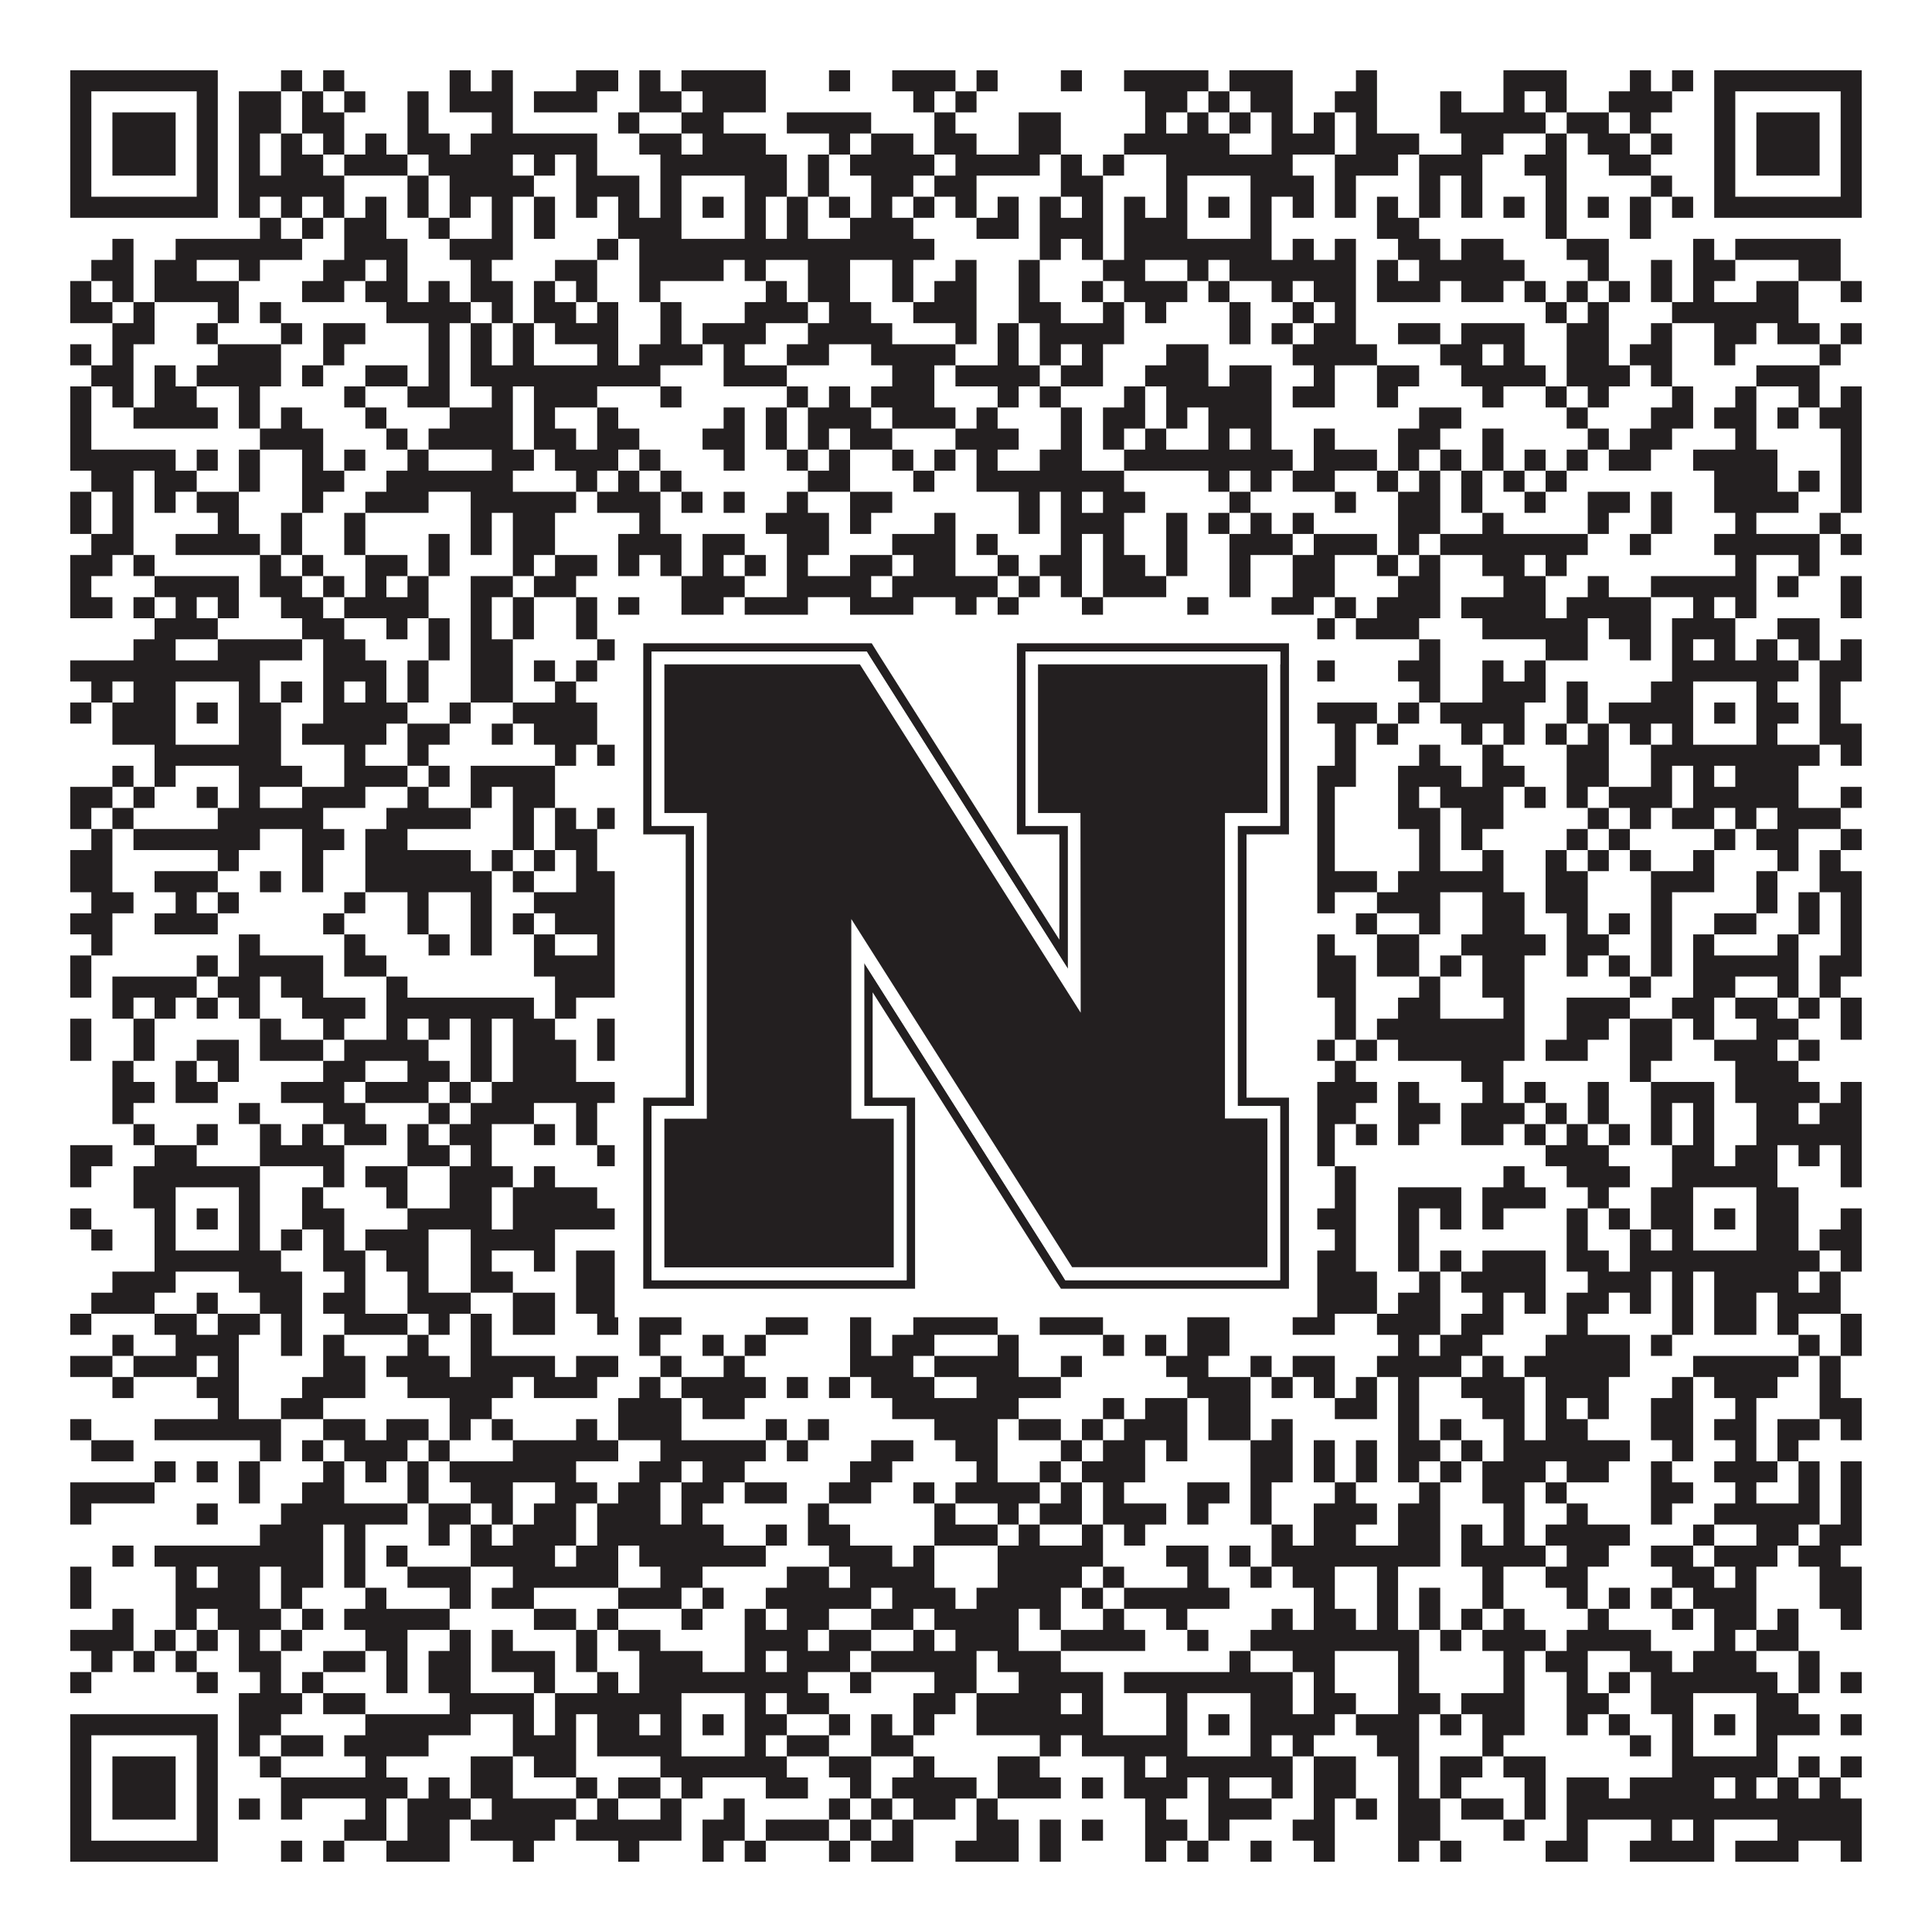 <?xml version="1.0"?>
<svg xmlns="http://www.w3.org/2000/svg" xmlns:xlink="http://www.w3.org/1999/xlink" version="1.1" width="1100px" height="1100px" viewBox="0 0 1100 1100"><rect x="0" y="0" width="1100" height="1100" fill="#ffffff" fill-opacity="1"/><path fill="#231f20" fill-opacity="1" d="M40,40L124,40L124,52L40,52ZM160,40L172,40L172,52L160,52ZM184,40L196,40L196,52L184,52ZM256,40L268,40L268,52L256,52ZM280,40L292,40L292,52L280,52ZM328,40L352,40L352,52L328,52ZM364,40L376,40L376,52L364,52ZM388,40L436,40L436,52L388,52ZM472,40L484,40L484,52L472,52ZM508,40L544,40L544,52L508,52ZM556,40L568,40L568,52L556,52ZM604,40L616,40L616,52L604,52ZM640,40L688,40L688,52L640,52ZM700,40L736,40L736,52L700,52ZM772,40L784,40L784,52L772,52ZM856,40L892,40L892,52L856,52ZM928,40L940,40L940,52L928,52ZM952,40L964,40L964,52L952,52ZM976,40L1060,40L1060,52L976,52ZM40,52L52,52L52,64L40,64ZM112,52L124,52L124,64L112,64ZM136,52L160,52L160,64L136,64ZM172,52L184,52L184,64L172,64ZM196,52L208,52L208,64L196,64ZM232,52L244,52L244,64L232,64ZM256,52L292,52L292,64L256,64ZM304,52L340,52L340,64L304,64ZM364,52L388,52L388,64L364,64ZM400,52L436,52L436,64L400,64ZM520,52L532,52L532,64L520,64ZM544,52L556,52L556,64L544,64ZM652,52L676,52L676,64L652,64ZM688,52L700,52L700,64L688,64ZM712,52L736,52L736,64L712,64ZM760,52L784,52L784,64L760,64ZM820,52L832,52L832,64L820,64ZM856,52L868,52L868,64L856,64ZM880,52L892,52L892,64L880,64ZM916,52L952,52L952,64L916,64ZM976,52L988,52L988,64L976,64ZM1048,52L1060,52L1060,64L1048,64ZM40,64L52,64L52,76L40,76ZM64,64L100,64L100,76L64,76ZM112,64L124,64L124,76L112,76ZM136,64L160,64L160,76L136,76ZM172,64L196,64L196,76L172,76ZM232,64L244,64L244,76L232,76ZM280,64L292,64L292,76L280,76ZM352,64L364,64L364,76L352,76ZM388,64L412,64L412,76L388,76ZM448,64L496,64L496,76L448,76ZM532,64L544,64L544,76L532,76ZM580,64L604,64L604,76L580,76ZM652,64L664,64L664,76L652,76ZM676,64L688,64L688,76L676,76ZM700,64L712,64L712,76L700,76ZM724,64L736,64L736,76L724,76ZM748,64L760,64L760,76L748,76ZM772,64L784,64L784,76L772,76ZM820,64L880,64L880,76L820,76ZM892,64L916,64L916,76L892,76ZM928,64L940,64L940,76L928,76ZM976,64L988,64L988,76L976,76ZM1000,64L1036,64L1036,76L1000,76ZM1048,64L1060,64L1060,76L1048,76ZM40,76L52,76L52,88L40,88ZM64,76L100,76L100,88L64,88ZM112,76L124,76L124,88L112,88ZM136,76L148,76L148,88L136,88ZM160,76L172,76L172,88L160,88ZM184,76L196,76L196,88L184,88ZM208,76L220,76L220,88L208,88ZM232,76L256,76L256,88L232,88ZM268,76L340,76L340,88L268,88ZM364,76L388,76L388,88L364,88ZM400,76L436,76L436,88L400,88ZM472,76L484,76L484,88L472,88ZM496,76L520,76L520,88L496,88ZM532,76L556,76L556,88L532,88ZM580,76L604,76L604,88L580,88ZM640,76L700,76L700,88L640,88ZM724,76L760,76L760,88L724,88ZM772,76L808,76L808,88L772,88ZM832,76L856,76L856,88L832,88ZM880,76L892,76L892,88L880,88ZM904,76L928,76L928,88L904,88ZM940,76L952,76L952,88L940,88ZM976,76L988,76L988,88L976,88ZM1000,76L1036,76L1036,88L1000,88ZM1048,76L1060,76L1060,88L1048,88ZM40,88L52,88L52,100L40,100ZM64,88L100,88L100,100L64,100ZM112,88L124,88L124,100L112,100ZM136,88L148,88L148,100L136,100ZM160,88L184,88L184,100L160,100ZM196,88L232,88L232,100L196,100ZM244,88L292,88L292,100L244,100ZM304,88L316,88L316,100L304,100ZM328,88L340,88L340,100L328,100ZM376,88L448,88L448,100L376,100ZM460,88L472,88L472,100L460,100ZM484,88L532,88L532,100L484,100ZM544,88L592,88L592,100L544,100ZM604,88L616,88L616,100L604,100ZM628,88L640,88L640,100L628,100ZM664,88L736,88L736,100L664,100ZM760,88L796,88L796,100L760,100ZM808,88L844,88L844,100L808,100ZM868,88L892,88L892,100L868,100ZM916,88L940,88L940,100L916,100ZM976,88L988,88L988,100L976,100ZM1000,88L1036,88L1036,100L1000,100ZM1048,88L1060,88L1060,100L1048,100ZM40,100L52,100L52,112L40,112ZM112,100L124,100L124,112L112,112ZM136,100L196,100L196,112L136,112ZM232,100L244,100L244,112L232,112ZM256,100L304,100L304,112L256,112ZM328,100L364,100L364,112L328,112ZM376,100L388,100L388,112L376,112ZM424,100L448,100L448,112L424,112ZM460,100L472,100L472,112L460,112ZM496,100L520,100L520,112L496,112ZM532,100L556,100L556,112L532,112ZM604,100L628,100L628,112L604,112ZM664,100L676,100L676,112L664,112ZM712,100L748,100L748,112L712,112ZM760,100L772,100L772,112L760,112ZM808,100L820,100L820,112L808,112ZM832,100L844,100L844,112L832,112ZM880,100L892,100L892,112L880,112ZM940,100L952,100L952,112L940,112ZM976,100L988,100L988,112L976,112ZM1048,100L1060,100L1060,112L1048,112ZM40,112L124,112L124,124L40,124ZM136,112L148,112L148,124L136,124ZM160,112L172,112L172,124L160,124ZM184,112L196,112L196,124L184,124ZM208,112L220,112L220,124L208,124ZM232,112L244,112L244,124L232,124ZM256,112L268,112L268,124L256,124ZM280,112L292,112L292,124L280,124ZM304,112L316,112L316,124L304,124ZM328,112L340,112L340,124L328,124ZM352,112L364,112L364,124L352,124ZM376,112L388,112L388,124L376,124ZM400,112L412,112L412,124L400,124ZM424,112L436,112L436,124L424,124ZM448,112L460,112L460,124L448,124ZM472,112L484,112L484,124L472,124ZM496,112L508,112L508,124L496,124ZM520,112L532,112L532,124L520,124ZM544,112L556,112L556,124L544,124ZM568,112L580,112L580,124L568,124ZM592,112L604,112L604,124L592,124ZM616,112L628,112L628,124L616,124ZM640,112L652,112L652,124L640,124ZM664,112L676,112L676,124L664,124ZM688,112L700,112L700,124L688,124ZM712,112L724,112L724,124L712,124ZM736,112L748,112L748,124L736,124ZM760,112L772,112L772,124L760,124ZM784,112L796,112L796,124L784,124ZM808,112L820,112L820,124L808,124ZM832,112L844,112L844,124L832,124ZM856,112L868,112L868,124L856,124ZM880,112L892,112L892,124L880,124ZM904,112L916,112L916,124L904,124ZM928,112L940,112L940,124L928,124ZM952,112L964,112L964,124L952,124ZM976,112L1060,112L1060,124L976,124ZM148,124L160,124L160,136L148,136ZM172,124L184,124L184,136L172,136ZM196,124L220,124L220,136L196,136ZM244,124L256,124L256,136L244,136ZM280,124L292,124L292,136L280,136ZM304,124L316,124L316,136L304,136ZM352,124L388,124L388,136L352,136ZM424,124L436,124L436,136L424,136ZM448,124L460,124L460,136L448,136ZM484,124L520,124L520,136L484,136ZM556,124L580,124L580,136L556,136ZM592,124L628,124L628,136L592,136ZM640,124L676,124L676,136L640,136ZM712,124L724,124L724,136L712,136ZM784,124L808,124L808,136L784,136ZM880,124L892,124L892,136L880,136ZM928,124L940,124L940,136L928,136ZM64,136L76,136L76,148L64,148ZM100,136L172,136L172,148L100,148ZM196,136L232,136L232,148L196,148ZM256,136L292,136L292,148L256,148ZM340,136L352,136L352,148L340,148ZM364,136L532,136L532,148L364,148ZM592,136L604,136L604,148L592,148ZM616,136L628,136L628,148L616,148ZM640,136L724,136L724,148L640,148ZM736,136L748,136L748,148L736,148ZM760,136L772,136L772,148L760,148ZM796,136L820,136L820,148L796,148ZM832,136L856,136L856,148L832,148ZM892,136L916,136L916,148L892,148ZM964,136L976,136L976,148L964,148ZM988,136L1048,136L1048,148L988,148ZM52,148L76,148L76,160L52,160ZM88,148L112,148L112,160L88,160ZM136,148L148,148L148,160L136,160ZM184,148L208,148L208,160L184,160ZM220,148L232,148L232,160L220,160ZM268,148L280,148L280,160L268,160ZM316,148L340,148L340,160L316,160ZM364,148L412,148L412,160L364,160ZM424,148L436,148L436,160L424,160ZM460,148L484,148L484,160L460,160ZM508,148L520,148L520,160L508,160ZM544,148L556,148L556,160L544,160ZM580,148L592,148L592,160L580,160ZM628,148L652,148L652,160L628,160ZM676,148L688,148L688,160L676,160ZM700,148L772,148L772,160L700,160ZM784,148L796,148L796,160L784,160ZM808,148L868,148L868,160L808,160ZM904,148L916,148L916,160L904,160ZM940,148L952,148L952,160L940,160ZM964,148L988,148L988,160L964,160ZM1024,148L1048,148L1048,160L1024,160ZM40,160L52,160L52,172L40,172ZM64,160L76,160L76,172L64,172ZM88,160L136,160L136,172L88,172ZM172,160L196,160L196,172L172,172ZM208,160L232,160L232,172L208,172ZM244,160L256,160L256,172L244,172ZM268,160L292,160L292,172L268,172ZM304,160L316,160L316,172L304,172ZM328,160L340,160L340,172L328,172ZM364,160L376,160L376,172L364,172ZM436,160L448,160L448,172L436,172ZM460,160L484,160L484,172L460,172ZM508,160L520,160L520,172L508,172ZM532,160L556,160L556,172L532,172ZM580,160L592,160L592,172L580,172ZM616,160L628,160L628,172L616,172ZM640,160L676,160L676,172L640,172ZM688,160L700,160L700,172L688,172ZM724,160L736,160L736,172L724,172ZM748,160L772,160L772,172L748,172ZM784,160L820,160L820,172L784,172ZM832,160L856,160L856,172L832,172ZM868,160L880,160L880,172L868,172ZM892,160L904,160L904,172L892,172ZM916,160L928,160L928,172L916,172ZM940,160L952,160L952,172L940,172ZM964,160L976,160L976,172L964,172ZM1000,160L1024,160L1024,172L1000,172ZM1048,160L1060,160L1060,172L1048,172ZM40,172L64,172L64,184L40,184ZM76,172L88,172L88,184L76,184ZM124,172L136,172L136,184L124,184ZM148,172L160,172L160,184L148,184ZM220,172L268,172L268,184L220,184ZM280,172L292,172L292,184L280,184ZM304,172L328,172L328,184L304,184ZM340,172L352,172L352,184L340,184ZM376,172L388,172L388,184L376,184ZM424,172L460,172L460,184L424,184ZM472,172L496,172L496,184L472,184ZM520,172L556,172L556,184L520,184ZM580,172L604,172L604,184L580,184ZM628,172L640,172L640,184L628,184ZM652,172L664,172L664,184L652,184ZM700,172L712,172L712,184L700,184ZM736,172L748,172L748,184L736,184ZM760,172L772,172L772,184L760,184ZM880,172L892,172L892,184L880,184ZM904,172L916,172L916,184L904,184ZM952,172L1024,172L1024,184L952,184ZM64,184L88,184L88,196L64,196ZM112,184L124,184L124,196L112,196ZM160,184L172,184L172,196L160,196ZM184,184L208,184L208,196L184,196ZM244,184L256,184L256,196L244,196ZM268,184L280,184L280,196L268,196ZM292,184L304,184L304,196L292,196ZM316,184L352,184L352,196L316,196ZM376,184L388,184L388,196L376,196ZM400,184L436,184L436,196L400,196ZM460,184L508,184L508,196L460,196ZM544,184L556,184L556,196L544,196ZM568,184L580,184L580,196L568,196ZM592,184L640,184L640,196L592,196ZM700,184L712,184L712,196L700,196ZM724,184L736,184L736,196L724,196ZM748,184L772,184L772,196L748,196ZM796,184L820,184L820,196L796,196ZM832,184L868,184L868,196L832,196ZM892,184L916,184L916,196L892,196ZM940,184L952,184L952,196L940,196ZM976,184L1000,184L1000,196L976,196ZM1012,184L1036,184L1036,196L1012,196ZM1048,184L1060,184L1060,196L1048,196ZM40,196L52,196L52,208L40,208ZM64,196L76,196L76,208L64,208ZM124,196L160,196L160,208L124,208ZM184,196L196,196L196,208L184,208ZM244,196L256,196L256,208L244,208ZM268,196L280,196L280,208L268,208ZM292,196L304,196L304,208L292,208ZM340,196L352,196L352,208L340,208ZM364,196L400,196L400,208L364,208ZM412,196L424,196L424,208L412,208ZM448,196L472,196L472,208L448,208ZM496,196L544,196L544,208L496,208ZM568,196L580,196L580,208L568,208ZM592,196L604,196L604,208L592,208ZM616,196L628,196L628,208L616,208ZM664,196L688,196L688,208L664,208ZM736,196L784,196L784,208L736,208ZM820,196L844,196L844,208L820,208ZM856,196L868,196L868,208L856,208ZM892,196L916,196L916,208L892,208ZM928,196L952,196L952,208L928,208ZM976,196L988,196L988,208L976,208ZM1036,196L1048,196L1048,208L1036,208ZM52,208L76,208L76,220L52,220ZM88,208L100,208L100,220L88,220ZM112,208L160,208L160,220L112,220ZM172,208L184,208L184,220L172,220ZM208,208L232,208L232,220L208,220ZM244,208L256,208L256,220L244,220ZM268,208L376,208L376,220L268,220ZM412,208L448,208L448,220L412,220ZM508,208L532,208L532,220L508,220ZM544,208L592,208L592,220L544,220ZM604,208L628,208L628,220L604,220ZM652,208L688,208L688,220L652,220ZM700,208L724,208L724,220L700,220ZM748,208L760,208L760,220L748,220ZM784,208L808,208L808,220L784,220ZM832,208L880,208L880,220L832,220ZM892,208L928,208L928,220L892,220ZM940,208L952,208L952,220L940,220ZM1000,208L1036,208L1036,220L1000,220ZM40,220L52,220L52,232L40,232ZM64,220L76,220L76,232L64,232ZM88,220L112,220L112,232L88,232ZM136,220L148,220L148,232L136,232ZM196,220L208,220L208,232L196,232ZM232,220L256,220L256,232L232,232ZM280,220L292,220L292,232L280,232ZM304,220L340,220L340,232L304,232ZM376,220L388,220L388,232L376,232ZM448,220L460,220L460,232L448,232ZM472,220L484,220L484,232L472,232ZM496,220L532,220L532,232L496,232ZM568,220L580,220L580,232L568,232ZM592,220L604,220L604,232L592,232ZM640,220L652,220L652,232L640,232ZM664,220L724,220L724,232L664,232ZM736,220L760,220L760,232L736,232ZM784,220L796,220L796,232L784,232ZM844,220L856,220L856,232L844,232ZM880,220L892,220L892,232L880,232ZM904,220L916,220L916,232L904,232ZM952,220L964,220L964,232L952,232ZM988,220L1000,220L1000,232L988,232ZM1024,220L1036,220L1036,232L1024,232ZM1048,220L1060,220L1060,232L1048,232ZM40,232L52,232L52,244L40,244ZM76,232L124,232L124,244L76,244ZM136,232L148,232L148,244L136,244ZM160,232L172,232L172,244L160,244ZM208,232L220,232L220,244L208,244ZM256,232L292,232L292,244L256,244ZM304,232L316,232L316,244L304,244ZM340,232L352,232L352,244L340,244ZM412,232L424,232L424,244L412,244ZM436,232L448,232L448,244L436,244ZM460,232L496,232L496,244L460,244ZM508,232L544,232L544,244L508,244ZM556,232L568,232L568,244L556,244ZM604,232L616,232L616,244L604,244ZM628,232L652,232L652,244L628,244ZM664,232L676,232L676,244L664,244ZM688,232L724,232L724,244L688,244ZM808,232L832,232L832,244L808,244ZM892,232L904,232L904,244L892,244ZM940,232L964,232L964,244L940,244ZM976,232L1000,232L1000,244L976,244ZM1012,232L1024,232L1024,244L1012,244ZM1036,232L1060,232L1060,244L1036,244ZM40,244L52,244L52,256L40,256ZM148,244L184,244L184,256L148,256ZM220,244L232,244L232,256L220,256ZM244,244L292,244L292,256L244,256ZM304,244L328,244L328,256L304,256ZM340,244L364,244L364,256L340,256ZM400,244L424,244L424,256L400,256ZM436,244L448,244L448,256L436,256ZM460,244L472,244L472,256L460,256ZM484,244L508,244L508,256L484,256ZM544,244L580,244L580,256L544,256ZM604,244L616,244L616,256L604,256ZM628,244L640,244L640,256L628,256ZM652,244L664,244L664,256L652,256ZM688,244L700,244L700,256L688,256ZM712,244L724,244L724,256L712,256ZM748,244L760,244L760,256L748,256ZM796,244L820,244L820,256L796,256ZM844,244L856,244L856,256L844,256ZM904,244L916,244L916,256L904,256ZM928,244L952,244L952,256L928,256ZM988,244L1000,244L1000,256L988,256ZM1048,244L1060,244L1060,256L1048,256ZM40,256L100,256L100,268L40,268ZM112,256L124,256L124,268L112,268ZM136,256L148,256L148,268L136,268ZM172,256L184,256L184,268L172,268ZM196,256L208,256L208,268L196,268ZM232,256L244,256L244,268L232,268ZM280,256L304,256L304,268L280,268ZM316,256L352,256L352,268L316,268ZM364,256L376,256L376,268L364,268ZM412,256L424,256L424,268L412,268ZM448,256L460,256L460,268L448,268ZM472,256L484,256L484,268L472,268ZM508,256L520,256L520,268L508,268ZM532,256L544,256L544,268L532,268ZM556,256L568,256L568,268L556,268ZM592,256L616,256L616,268L592,268ZM640,256L736,256L736,268L640,268ZM748,256L784,256L784,268L748,268ZM796,256L808,256L808,268L796,268ZM820,256L832,256L832,268L820,268ZM844,256L856,256L856,268L844,268ZM868,256L880,256L880,268L868,268ZM892,256L904,256L904,268L892,268ZM916,256L940,256L940,268L916,268ZM964,256L1012,256L1012,268L964,268ZM1048,256L1060,256L1060,268L1048,268ZM52,268L76,268L76,280L52,280ZM88,268L112,268L112,280L88,280ZM136,268L148,268L148,280L136,280ZM172,268L196,268L196,280L172,280ZM220,268L292,268L292,280L220,280ZM328,268L340,268L340,280L328,280ZM352,268L364,268L364,280L352,280ZM376,268L388,268L388,280L376,280ZM460,268L484,268L484,280L460,280ZM520,268L532,268L532,280L520,280ZM556,268L640,268L640,280L556,280ZM688,268L700,268L700,280L688,280ZM712,268L724,268L724,280L712,280ZM736,268L760,268L760,280L736,280ZM784,268L796,268L796,280L784,280ZM808,268L820,268L820,280L808,280ZM832,268L844,268L844,280L832,280ZM856,268L868,268L868,280L856,280ZM880,268L892,268L892,280L880,280ZM976,268L1012,268L1012,280L976,280ZM1024,268L1036,268L1036,280L1024,280ZM1048,268L1060,268L1060,280L1048,280ZM40,280L52,280L52,292L40,292ZM64,280L76,280L76,292L64,292ZM88,280L100,280L100,292L88,292ZM112,280L136,280L136,292L112,292ZM172,280L184,280L184,292L172,292ZM208,280L244,280L244,292L208,292ZM268,280L328,280L328,292L268,292ZM340,280L376,280L376,292L340,292ZM388,280L400,280L400,292L388,292ZM412,280L424,280L424,292L412,292ZM448,280L460,280L460,292L448,292ZM484,280L508,280L508,292L484,292ZM580,280L592,280L592,292L580,292ZM604,280L616,280L616,292L604,292ZM628,280L652,280L652,292L628,292ZM700,280L712,280L712,292L700,292ZM760,280L772,280L772,292L760,292ZM796,280L820,280L820,292L796,292ZM832,280L844,280L844,292L832,292ZM868,280L880,280L880,292L868,292ZM904,280L928,280L928,292L904,292ZM940,280L952,280L952,292L940,292ZM976,280L1024,280L1024,292L976,292ZM1048,280L1060,280L1060,292L1048,292ZM40,292L52,292L52,304L40,304ZM64,292L76,292L76,304L64,304ZM124,292L136,292L136,304L124,304ZM160,292L172,292L172,304L160,304ZM196,292L208,292L208,304L196,304ZM268,292L280,292L280,304L268,304ZM292,292L316,292L316,304L292,304ZM364,292L376,292L376,304L364,304ZM436,292L472,292L472,304L436,304ZM484,292L496,292L496,304L484,304ZM532,292L544,292L544,304L532,304ZM580,292L592,292L592,304L580,304ZM604,292L640,292L640,304L604,304ZM664,292L676,292L676,304L664,304ZM688,292L700,292L700,304L688,304ZM712,292L724,292L724,304L712,304ZM736,292L748,292L748,304L736,304ZM796,292L820,292L820,304L796,304ZM844,292L856,292L856,304L844,304ZM904,292L916,292L916,304L904,304ZM940,292L952,292L952,304L940,304ZM988,292L1000,292L1000,304L988,304ZM1036,292L1048,292L1048,304L1036,304ZM52,304L76,304L76,316L52,316ZM100,304L148,304L148,316L100,316ZM160,304L172,304L172,316L160,316ZM196,304L208,304L208,316L196,316ZM244,304L256,304L256,316L244,316ZM268,304L280,304L280,316L268,316ZM292,304L316,304L316,316L292,316ZM352,304L388,304L388,316L352,316ZM400,304L424,304L424,316L400,316ZM448,304L472,304L472,316L448,316ZM508,304L544,304L544,316L508,316ZM556,304L568,304L568,316L556,316ZM604,304L616,304L616,316L604,316ZM628,304L640,304L640,316L628,316ZM664,304L676,304L676,316L664,316ZM700,304L736,304L736,316L700,316ZM748,304L784,304L784,316L748,316ZM796,304L808,304L808,316L796,316ZM820,304L904,304L904,316L820,316ZM928,304L940,304L940,316L928,316ZM976,304L1036,304L1036,316L976,316ZM1048,304L1060,304L1060,316L1048,316ZM40,316L64,316L64,328L40,328ZM76,316L88,316L88,328L76,328ZM148,316L160,316L160,328L148,328ZM172,316L184,316L184,328L172,328ZM208,316L232,316L232,328L208,328ZM244,316L256,316L256,328L244,328ZM292,316L304,316L304,328L292,328ZM316,316L340,316L340,328L316,328ZM352,316L364,316L364,328L352,328ZM376,316L388,316L388,328L376,328ZM400,316L412,316L412,328L400,328ZM424,316L436,316L436,328L424,328ZM448,316L460,316L460,328L448,328ZM484,316L508,316L508,328L484,328ZM520,316L544,316L544,328L520,328ZM568,316L580,316L580,328L568,328ZM592,316L616,316L616,328L592,328ZM628,316L652,316L652,328L628,328ZM664,316L676,316L676,328L664,328ZM700,316L712,316L712,328L700,328ZM736,316L760,316L760,328L736,328ZM784,316L796,316L796,328L784,328ZM808,316L820,316L820,328L808,328ZM844,316L868,316L868,328L844,328ZM880,316L892,316L892,328L880,328ZM988,316L1000,316L1000,328L988,328ZM1024,316L1036,316L1036,328L1024,328ZM40,328L52,328L52,340L40,340ZM88,328L136,328L136,340L88,340ZM148,328L172,328L172,340L148,340ZM184,328L196,328L196,340L184,340ZM208,328L220,328L220,340L208,340ZM232,328L244,328L244,340L232,340ZM268,328L292,328L292,340L268,340ZM304,328L328,328L328,340L304,340ZM388,328L424,328L424,340L388,340ZM448,328L496,328L496,340L448,340ZM508,328L568,328L568,340L508,340ZM580,328L592,328L592,340L580,340ZM604,328L616,328L616,340L604,340ZM628,328L664,328L664,340L628,340ZM700,328L712,328L712,340L700,340ZM736,328L760,328L760,340L736,340ZM796,328L820,328L820,340L796,340ZM856,328L880,328L880,340L856,340ZM904,328L916,328L916,340L904,340ZM940,328L1000,328L1000,340L940,340ZM1012,328L1024,328L1024,340L1012,340ZM1048,328L1060,328L1060,340L1048,340ZM40,340L64,340L64,352L40,352ZM76,340L88,340L88,352L76,352ZM100,340L112,340L112,352L100,352ZM124,340L136,340L136,352L124,352ZM160,340L184,340L184,352L160,352ZM196,340L244,340L244,352L196,352ZM268,340L280,340L280,352L268,352ZM292,340L304,340L304,352L292,352ZM328,340L340,340L340,352L328,352ZM352,340L364,340L364,352L352,352ZM388,340L412,340L412,352L388,352ZM424,340L460,340L460,352L424,352ZM484,340L520,340L520,352L484,352ZM544,340L556,340L556,352L544,352ZM568,340L580,340L580,352L568,352ZM616,340L628,340L628,352L616,352ZM676,340L688,340L688,352L676,352ZM724,340L748,340L748,352L724,352ZM760,340L772,340L772,352L760,352ZM784,340L820,340L820,352L784,352ZM832,340L880,340L880,352L832,352ZM892,340L940,340L940,352L892,352ZM964,340L976,340L976,352L964,352ZM988,340L1000,340L1000,352L988,352ZM1048,340L1060,340L1060,352L1048,352ZM88,352L124,352L124,364L88,364ZM172,352L196,352L196,364L172,364ZM220,352L232,352L232,364L220,364ZM244,352L256,352L256,364L244,364ZM268,352L280,352L280,364L268,364ZM292,352L304,352L304,364L292,364ZM328,352L340,352L340,364L328,364ZM388,352L412,352L412,364L388,364ZM448,352L460,352L460,364L448,364ZM496,352L520,352L520,364L496,364ZM580,352L616,352L616,364L580,364ZM628,352L640,352L640,364L628,364ZM676,352L688,352L688,364L676,364ZM700,352L724,352L724,364L700,364ZM736,352L760,352L760,364L736,364ZM772,352L808,352L808,364L772,364ZM844,352L904,352L904,364L844,364ZM916,352L940,352L940,364L916,364ZM952,352L988,352L988,364L952,364ZM1012,352L1036,352L1036,364L1012,364ZM76,364L100,364L100,376L76,376ZM124,364L172,364L172,376L124,376ZM184,364L208,364L208,376L184,376ZM244,364L256,364L256,376L244,376ZM268,364L292,364L292,376L268,376ZM340,364L352,364L352,376L340,376ZM364,364L376,364L376,376L364,376ZM400,364L424,364L424,376L400,376ZM436,364L472,364L472,376L436,376ZM556,364L568,364L568,376L556,376ZM604,364L616,364L616,376L604,376ZM628,364L640,364L640,376L628,376ZM664,364L688,364L688,376L664,376ZM700,364L724,364L724,376L700,376ZM736,364L748,364L748,376L736,376ZM808,364L820,364L820,376L808,376ZM880,364L904,364L904,376L880,376ZM928,364L940,364L940,376L928,376ZM952,364L964,364L964,376L952,376ZM976,364L988,364L988,376L976,376ZM1000,364L1012,364L1012,376L1000,376ZM1024,364L1036,364L1036,376L1024,376ZM1048,364L1060,364L1060,376L1048,376ZM40,376L148,376L148,388L40,388ZM184,376L220,376L220,388L184,388ZM232,376L244,376L244,388L232,388ZM268,376L292,376L292,388L268,388ZM304,376L316,376L316,388L304,388ZM328,376L340,376L340,388L328,388ZM364,376L448,376L448,388L364,388ZM472,376L496,376L496,388L472,388ZM520,376L532,376L532,388L520,388ZM568,376L592,376L592,388L568,388ZM604,376L616,376L616,388L604,388ZM628,376L724,376L724,388L628,388ZM748,376L760,376L760,388L748,388ZM796,376L820,376L820,388L796,388ZM844,376L856,376L856,388L844,388ZM868,376L880,376L880,388L868,388ZM952,376L1024,376L1024,388L952,388ZM1036,376L1060,376L1060,388L1036,388ZM52,388L64,388L64,400L52,400ZM76,388L100,388L100,400L76,400ZM136,388L148,388L148,400L136,400ZM160,388L172,388L172,400L160,400ZM184,388L196,388L196,400L184,400ZM208,388L220,388L220,400L208,400ZM232,388L244,388L244,400L232,400ZM268,388L292,388L292,400L268,400ZM316,388L328,388L328,400L316,400ZM364,388L388,388L388,400L364,400ZM424,388L448,388L448,400L424,400ZM460,388L484,388L484,400L460,400ZM496,388L520,388L520,400L496,400ZM532,388L568,388L568,400L532,400ZM592,388L604,388L604,400L592,400ZM616,388L628,388L628,400L616,400ZM640,388L652,388L652,400L640,400ZM664,388L676,388L676,400L664,400ZM712,388L736,388L736,400L712,400ZM808,388L820,388L820,400L808,400ZM844,388L880,388L880,400L844,400ZM892,388L904,388L904,400L892,400ZM940,388L964,388L964,400L940,400ZM1000,388L1012,388L1012,400L1000,400ZM1036,388L1048,388L1048,400L1036,400ZM40,400L52,400L52,412L40,412ZM64,400L100,400L100,412L64,412ZM112,400L124,400L124,412L112,412ZM136,400L160,400L160,412L136,412ZM184,400L232,400L232,412L184,412ZM256,400L268,400L268,412L256,412ZM292,400L340,400L340,412L292,412ZM364,400L388,400L388,412L364,412ZM400,400L412,400L412,412L400,412ZM424,400L436,400L436,412L424,412ZM460,400L472,400L472,412L460,412ZM484,400L496,400L496,412L484,412ZM520,400L580,400L580,412L520,412ZM616,400L640,400L640,412L616,412ZM664,400L676,400L676,412L664,412ZM688,400L700,400L700,412L688,412ZM712,400L736,400L736,412L712,412ZM748,400L784,400L784,412L748,412ZM796,400L808,400L808,412L796,412ZM820,400L868,400L868,412L820,412ZM892,400L904,400L904,412L892,412ZM916,400L964,400L964,412L916,412ZM976,400L988,400L988,412L976,412ZM1000,400L1024,400L1024,412L1000,412ZM1036,400L1048,400L1048,412L1036,412ZM64,412L100,412L100,424L64,424ZM136,412L160,412L160,424L136,424ZM172,412L220,412L220,424L172,424ZM232,412L256,412L256,424L232,424ZM280,412L292,412L292,424L280,424ZM304,412L340,412L340,424L304,424ZM376,412L388,412L388,424L376,424ZM424,412L436,412L436,424L424,424ZM448,412L460,412L460,424L448,424ZM472,412L532,412L532,424L472,424ZM556,412L580,412L580,424L556,424ZM592,412L604,412L604,424L592,424ZM628,412L676,412L676,424L628,424ZM712,412L724,412L724,424L712,424ZM736,412L748,412L748,424L736,424ZM760,412L772,412L772,424L760,424ZM784,412L796,412L796,424L784,424ZM832,412L844,412L844,424L832,424ZM856,412L868,412L868,424L856,424ZM880,412L892,412L892,424L880,424ZM904,412L916,412L916,424L904,424ZM928,412L940,412L940,424L928,424ZM952,412L964,412L964,424L952,424ZM1000,412L1012,412L1012,424L1000,424ZM1036,412L1060,412L1060,424L1036,424ZM88,424L160,424L160,436L88,436ZM196,424L208,424L208,436L196,436ZM232,424L244,424L244,436L232,436ZM316,424L328,424L328,436L316,436ZM340,424L436,424L436,436L340,436ZM448,424L496,424L496,436L448,436ZM508,424L520,424L520,436L508,436ZM532,424L568,424L568,436L532,436ZM580,424L592,424L592,436L580,436ZM604,424L628,424L628,436L604,436ZM652,424L736,424L736,436L652,436ZM760,424L772,424L772,436L760,436ZM808,424L820,424L820,436L808,436ZM844,424L856,424L856,436L844,436ZM892,424L916,424L916,436L892,436ZM940,424L1036,424L1036,436L940,436ZM1048,424L1060,424L1060,436L1048,436ZM64,436L76,436L76,448L64,448ZM88,436L100,436L100,448L88,448ZM136,436L172,436L172,448L136,448ZM196,436L232,436L232,448L196,448ZM244,436L256,436L256,448L244,448ZM268,436L316,436L316,448L268,448ZM352,436L388,436L388,448L352,448ZM424,436L472,436L472,448L424,448ZM484,436L496,436L496,448L484,448ZM508,436L568,436L568,448L508,448ZM604,436L652,436L652,448L604,448ZM688,436L712,436L712,448L688,448ZM748,436L772,436L772,448L748,448ZM796,436L832,436L832,448L796,448ZM844,436L868,436L868,448L844,448ZM892,436L916,436L916,448L892,448ZM940,436L952,436L952,448L940,448ZM964,436L976,436L976,448L964,448ZM988,436L1024,436L1024,448L988,448ZM40,448L64,448L64,460L40,460ZM76,448L88,448L88,460L76,460ZM112,448L124,448L124,460L112,460ZM136,448L148,448L148,460L136,460ZM172,448L208,448L208,460L172,460ZM232,448L244,448L244,460L232,460ZM268,448L280,448L280,460L268,460ZM292,448L316,448L316,460L292,460ZM364,448L376,448L376,460L364,460ZM388,448L412,448L412,460L388,460ZM424,448L448,448L448,460L424,460ZM544,448L592,448L592,460L544,460ZM628,448L652,448L652,460L628,460ZM664,448L712,448L712,460L664,460ZM724,448L760,448L760,460L724,460ZM796,448L808,448L808,460L796,460ZM820,448L856,448L856,460L820,460ZM868,448L880,448L880,460L868,460ZM892,448L904,448L904,460L892,460ZM916,448L952,448L952,460L916,460ZM964,448L1024,448L1024,460L964,460ZM1048,448L1060,448L1060,460L1048,460ZM40,460L52,460L52,472L40,472ZM64,460L76,460L76,472L64,472ZM124,460L184,460L184,472L124,472ZM220,460L268,460L268,472L220,472ZM292,460L304,460L304,472L292,472ZM316,460L328,460L328,472L316,472ZM340,460L352,460L352,472L340,472ZM364,460L388,460L388,472L364,472ZM400,460L508,460L508,472L400,472ZM520,460L544,460L544,472L520,472ZM568,460L604,460L604,472L568,472ZM628,460L640,460L640,472L628,472ZM652,460L676,460L676,472L652,472ZM688,460L700,460L700,472L688,472ZM712,460L724,460L724,472L712,472ZM736,460L760,460L760,472L736,472ZM796,460L820,460L820,472L796,472ZM832,460L856,460L856,472L832,472ZM904,460L916,460L916,472L904,472ZM928,460L940,460L940,472L928,472ZM952,460L976,460L976,472L952,472ZM988,460L1000,460L1000,472L988,472ZM1012,460L1048,460L1048,472L1012,472ZM52,472L64,472L64,484L52,484ZM76,472L148,472L148,484L76,484ZM172,472L196,472L196,484L172,484ZM208,472L232,472L232,484L208,484ZM292,472L304,472L304,484L292,484ZM316,472L340,472L340,484L316,484ZM352,472L388,472L388,484L352,484ZM400,472L412,472L412,484L400,484ZM436,472L448,472L448,484L436,484ZM460,472L520,472L520,484L460,484ZM532,472L592,472L592,484L532,484ZM604,472L616,472L616,484L604,484ZM628,472L652,472L652,484L628,484ZM724,472L736,472L736,484L724,484ZM748,472L760,472L760,484L748,484ZM808,472L820,472L820,484L808,484ZM832,472L844,472L844,484L832,484ZM892,472L904,472L904,484L892,484ZM916,472L928,472L928,484L916,484ZM976,472L988,472L988,484L976,484ZM1000,472L1024,472L1024,484L1000,484ZM1048,472L1060,472L1060,484L1048,484ZM40,484L64,484L64,496L40,496ZM124,484L136,484L136,496L124,496ZM172,484L184,484L184,496L172,496ZM208,484L268,484L268,496L208,496ZM280,484L292,484L292,496L280,496ZM304,484L316,484L316,496L304,496ZM328,484L340,484L340,496L328,496ZM364,484L436,484L436,496L364,496ZM448,484L460,484L460,496L448,496ZM472,484L496,484L496,496L472,496ZM508,484L520,484L520,496L508,496ZM532,484L544,484L544,496L532,496ZM580,484L592,484L592,496L580,496ZM640,484L652,484L652,496L640,496ZM688,484L724,484L724,496L688,496ZM748,484L760,484L760,496L748,496ZM808,484L820,484L820,496L808,496ZM844,484L856,484L856,496L844,496ZM880,484L892,484L892,496L880,496ZM904,484L916,484L916,496L904,496ZM928,484L940,484L940,496L928,496ZM964,484L976,484L976,496L964,496ZM1012,484L1024,484L1024,496L1012,496ZM1036,484L1048,484L1048,496L1036,496ZM40,496L64,496L64,508L40,508ZM88,496L124,496L124,508L88,508ZM148,496L160,496L160,508L148,508ZM172,496L184,496L184,508L172,508ZM208,496L280,496L280,508L208,508ZM292,496L304,496L304,508L292,508ZM328,496L364,496L364,508L328,508ZM376,496L436,496L436,508L376,508ZM460,496L472,496L472,508L460,508ZM484,496L496,496L496,508L484,508ZM508,496L520,496L520,508L508,508ZM556,496L568,496L568,508L556,508ZM580,496L628,496L628,508L580,508ZM640,496L652,496L652,508L640,508ZM664,496L676,496L676,508L664,508ZM700,496L784,496L784,508L700,508ZM796,496L856,496L856,508L796,508ZM880,496L904,496L904,508L880,508ZM940,496L976,496L976,508L940,508ZM1000,496L1012,496L1012,508L1000,508ZM1036,496L1060,496L1060,508L1036,508ZM52,508L76,508L76,520L52,520ZM100,508L112,508L112,520L100,520ZM124,508L136,508L136,520L124,520ZM196,508L208,508L208,520L196,520ZM232,508L244,508L244,520L232,520ZM268,508L280,508L280,520L268,520ZM304,508L364,508L364,520L304,520ZM400,508L424,508L424,520L400,520ZM436,508L448,508L448,520L436,520ZM472,508L484,508L484,520L472,520ZM496,508L532,508L532,520L496,520ZM556,508L580,508L580,520L556,520ZM592,508L604,508L604,520L592,520ZM616,508L628,508L628,520L616,520ZM640,508L700,508L700,520L640,520ZM712,508L724,508L724,520L712,520ZM736,508L760,508L760,520L736,520ZM784,508L820,508L820,520L784,520ZM844,508L868,508L868,520L844,520ZM880,508L904,508L904,520L880,520ZM940,508L952,508L952,520L940,520ZM1000,508L1012,508L1012,520L1000,520ZM1024,508L1036,508L1036,520L1024,520ZM1048,508L1060,508L1060,520L1048,520ZM40,520L64,520L64,532L40,532ZM88,520L124,520L124,532L88,532ZM184,520L196,520L196,532L184,532ZM232,520L244,520L244,532L232,532ZM268,520L280,520L280,532L268,532ZM292,520L304,520L304,532L292,532ZM316,520L364,520L364,532L316,532ZM388,520L400,520L400,532L388,532ZM448,520L484,520L484,532L448,532ZM508,520L532,520L532,532L508,532ZM544,520L568,520L568,532L544,532ZM592,520L604,520L604,532L592,532ZM652,520L664,520L664,532L652,532ZM688,520L712,520L712,532L688,532ZM736,520L748,520L748,532L736,532ZM772,520L784,520L784,532L772,532ZM808,520L820,520L820,532L808,532ZM844,520L868,520L868,532L844,532ZM892,520L904,520L904,532L892,532ZM916,520L928,520L928,532L916,532ZM940,520L952,520L952,532L940,532ZM976,520L1000,520L1000,532L976,532ZM1024,520L1036,520L1036,532L1024,532ZM1048,520L1060,520L1060,532L1048,532ZM52,532L64,532L64,544L52,544ZM136,532L148,532L148,544L136,544ZM196,532L208,532L208,544L196,544ZM244,532L256,532L256,544L244,544ZM268,532L280,532L280,544L268,544ZM304,532L316,532L316,544L304,544ZM340,532L388,532L388,544L340,544ZM424,532L460,532L460,544L424,544ZM472,532L496,532L496,544L472,544ZM508,532L520,532L520,544L508,544ZM544,532L556,532L556,544L544,544ZM568,532L580,532L580,544L568,544ZM592,532L616,532L616,544L592,544ZM640,532L652,532L652,544L640,544ZM664,532L700,532L700,544L664,544ZM724,532L736,532L736,544L724,544ZM748,532L760,532L760,544L748,544ZM784,532L808,532L808,544L784,544ZM832,532L880,532L880,544L832,544ZM892,532L916,532L916,544L892,544ZM940,532L952,532L952,544L940,544ZM964,532L976,532L976,544L964,544ZM1012,532L1024,532L1024,544L1012,544ZM1048,532L1060,532L1060,544L1048,544ZM40,544L52,544L52,556L40,556ZM112,544L124,544L124,556L112,556ZM136,544L184,544L184,556L136,556ZM196,544L220,544L220,556L196,556ZM304,544L364,544L364,556L304,556ZM400,544L436,544L436,556L400,556ZM448,544L460,544L460,556L448,556ZM544,544L568,544L568,556L544,556ZM580,544L592,544L592,556L580,556ZM616,544L628,544L628,556L616,556ZM640,544L676,544L676,556L640,556ZM688,544L712,544L712,556L688,556ZM748,544L772,544L772,556L748,556ZM784,544L808,544L808,556L784,556ZM820,544L832,544L832,556L820,556ZM844,544L868,544L868,556L844,556ZM892,544L904,544L904,556L892,556ZM916,544L928,544L928,556L916,556ZM940,544L952,544L952,556L940,556ZM964,544L1024,544L1024,556L964,556ZM1036,544L1060,544L1060,556L1036,556ZM40,556L52,556L52,568L40,568ZM64,556L112,556L112,568L64,568ZM124,556L148,556L148,568L124,568ZM160,556L184,556L184,568L160,568ZM220,556L232,556L232,568L220,568ZM316,556L364,556L364,568L316,568ZM388,556L412,556L412,568L388,568ZM436,556L472,556L472,568L436,568ZM496,556L508,556L508,568L496,568ZM520,556L532,556L532,568L520,568ZM556,556L580,556L580,568L556,568ZM604,556L616,556L616,568L604,568ZM628,556L664,556L664,568L628,568ZM676,556L700,556L700,568L676,568ZM748,556L772,556L772,568L748,568ZM808,556L820,556L820,568L808,568ZM844,556L868,556L868,568L844,568ZM928,556L940,556L940,568L928,568ZM964,556L988,556L988,568L964,568ZM1012,556L1024,556L1024,568L1012,568ZM1036,556L1048,556L1048,568L1036,568ZM64,568L76,568L76,580L64,580ZM88,568L100,568L100,580L88,580ZM112,568L124,568L124,580L112,580ZM136,568L148,568L148,580L136,580ZM172,568L208,568L208,580L172,580ZM220,568L304,568L304,580L220,580ZM316,568L328,568L328,580L316,580ZM376,568L388,568L388,580L376,580ZM400,568L412,568L412,580L400,580ZM436,568L496,568L496,580L436,580ZM520,568L532,568L532,580L520,580ZM556,568L568,568L568,580L556,580ZM592,568L604,568L604,580L592,580ZM628,568L652,568L652,580L628,580ZM664,568L688,568L688,580L664,580ZM700,568L724,568L724,580L700,580ZM760,568L772,568L772,580L760,580ZM796,568L820,568L820,580L796,580ZM856,568L868,568L868,580L856,580ZM892,568L928,568L928,580L892,580ZM952,568L976,568L976,580L952,580ZM988,568L1012,568L1012,580L988,580ZM1024,568L1036,568L1036,580L1024,580ZM1048,568L1060,568L1060,580L1048,580ZM40,580L52,580L52,592L40,592ZM76,580L88,580L88,592L76,592ZM148,580L160,580L160,592L148,592ZM184,580L196,580L196,592L184,592ZM220,580L232,580L232,592L220,592ZM244,580L256,580L256,592L244,592ZM268,580L280,580L280,592L268,592ZM292,580L316,580L316,592L292,592ZM340,580L352,580L352,592L340,592ZM448,580L460,580L460,592L448,592ZM484,580L508,580L508,592L484,592ZM520,580L532,580L532,592L520,592ZM544,580L556,580L556,592L544,592ZM592,580L604,580L604,592L592,592ZM616,580L628,580L628,592L616,592ZM664,580L712,580L712,592L664,592ZM760,580L772,580L772,592L760,592ZM784,580L868,580L868,592L784,592ZM892,580L916,580L916,592L892,592ZM928,580L952,580L952,592L928,592ZM964,580L976,580L976,592L964,592ZM1000,580L1024,580L1024,592L1000,592ZM1048,580L1060,580L1060,592L1048,592ZM40,592L52,592L52,604L40,604ZM76,592L88,592L88,604L76,604ZM112,592L136,592L136,604L112,604ZM148,592L184,592L184,604L148,604ZM196,592L244,592L244,604L196,604ZM268,592L280,592L280,604L268,604ZM292,592L328,592L328,604L292,604ZM340,592L352,592L352,604L340,604ZM364,592L376,592L376,604L364,604ZM400,592L436,592L436,604L400,604ZM460,592L496,592L496,604L460,604ZM520,592L544,592L544,604L520,604ZM556,592L592,592L592,604L556,604ZM616,592L652,592L652,604L616,604ZM676,592L700,592L700,604L676,604ZM712,592L736,592L736,604L712,604ZM748,592L760,592L760,604L748,604ZM772,592L784,592L784,604L772,604ZM796,592L868,592L868,604L796,604ZM880,592L904,592L904,604L880,604ZM928,592L952,592L952,604L928,604ZM976,592L1012,592L1012,604L976,604ZM1024,592L1036,592L1036,604L1024,604ZM64,604L76,604L76,616L64,616ZM100,604L112,604L112,616L100,616ZM124,604L136,604L136,616L124,616ZM184,604L208,604L208,616L184,616ZM232,604L256,604L256,616L232,616ZM268,604L280,604L280,616L268,616ZM292,604L328,604L328,616L292,616ZM388,604L400,604L400,616L388,616ZM424,604L448,604L448,616L424,616ZM460,604L484,604L484,616L460,616ZM496,604L508,604L508,616L496,616ZM520,604L544,604L544,616L520,616ZM580,604L604,604L604,616L580,616ZM616,604L628,604L628,616L616,616ZM640,604L652,604L652,616L640,616ZM664,604L688,604L688,616L664,616ZM724,604L748,604L748,616L724,616ZM760,604L772,604L772,616L760,616ZM832,604L856,604L856,616L832,616ZM928,604L940,604L940,616L928,616ZM988,604L1024,604L1024,616L988,616ZM64,616L88,616L88,628L64,628ZM100,616L124,616L124,628L100,628ZM160,616L196,616L196,628L160,628ZM208,616L244,616L244,628L208,628ZM256,616L268,616L268,628L256,628ZM280,616L352,616L352,628L280,628ZM364,616L388,616L388,628L364,628ZM424,616L436,616L436,628L424,628ZM448,616L484,616L484,628L448,628ZM532,616L556,616L556,628L532,628ZM580,616L592,616L592,628L580,628ZM616,616L640,616L640,628L616,628ZM664,616L676,616L676,628L664,628ZM700,616L724,616L724,628L700,628ZM748,616L784,616L784,628L748,628ZM796,616L808,616L808,628L796,628ZM844,616L856,616L856,628L844,628ZM868,616L880,616L880,628L868,628ZM904,616L916,616L916,628L904,628ZM940,616L976,616L976,628L940,628ZM988,616L1036,616L1036,628L988,628ZM1048,616L1060,616L1060,628L1048,628ZM64,628L76,628L76,640L64,640ZM136,628L148,628L148,640L136,640ZM184,628L208,628L208,640L184,640ZM244,628L256,628L256,640L244,640ZM268,628L304,628L304,640L268,640ZM328,628L340,628L340,640L328,640ZM352,628L376,628L376,640L352,640ZM400,628L424,628L424,640L400,640ZM448,628L460,628L460,640L448,640ZM484,628L496,628L496,640L484,640ZM520,628L532,628L532,640L520,640ZM556,628L568,628L568,640L556,640ZM580,628L592,628L592,640L580,640ZM628,628L640,628L640,640L628,640ZM652,628L676,628L676,640L652,640ZM724,628L736,628L736,640L724,640ZM748,628L772,628L772,640L748,640ZM796,628L820,628L820,640L796,640ZM832,628L868,628L868,640L832,640ZM880,628L892,628L892,640L880,640ZM904,628L916,628L916,640L904,640ZM940,628L952,628L952,640L940,640ZM964,628L976,628L976,640L964,640ZM1000,628L1024,628L1024,640L1000,640ZM1036,628L1060,628L1060,640L1036,640ZM76,640L88,640L88,652L76,652ZM112,640L124,640L124,652L112,652ZM148,640L160,640L160,652L148,652ZM172,640L184,640L184,652L172,652ZM196,640L220,640L220,652L196,652ZM232,640L244,640L244,652L232,652ZM256,640L280,640L280,652L256,652ZM304,640L316,640L316,652L304,652ZM328,640L340,640L340,652L328,652ZM376,640L388,640L388,652L376,652ZM412,640L472,640L472,652L412,652ZM484,640L508,640L508,652L484,652ZM544,640L556,640L556,652L544,652ZM604,640L628,640L628,652L604,652ZM652,640L688,640L688,652L652,652ZM724,640L736,640L736,652L724,652ZM748,640L760,640L760,652L748,652ZM772,640L784,640L784,652L772,652ZM796,640L808,640L808,652L796,652ZM832,640L856,640L856,652L832,652ZM868,640L880,640L880,652L868,652ZM892,640L904,640L904,652L892,652ZM916,640L928,640L928,652L916,652ZM940,640L952,640L952,652L940,652ZM964,640L976,640L976,652L964,652ZM1000,640L1060,640L1060,652L1000,652ZM40,652L64,652L64,664L40,664ZM88,652L112,652L112,664L88,664ZM148,652L196,652L196,664L148,664ZM232,652L256,652L256,664L232,664ZM268,652L280,652L280,664L268,664ZM340,652L376,652L376,664L340,664ZM400,652L424,652L424,664L400,664ZM448,652L460,652L460,664L448,664ZM472,652L496,652L496,664L472,664ZM520,652L556,652L556,664L520,664ZM568,652L592,652L592,664L568,664ZM604,652L628,652L628,664L604,664ZM640,652L652,652L652,664L640,664ZM688,652L700,652L700,664L688,664ZM712,652L724,652L724,664L712,664ZM748,652L760,652L760,664L748,664ZM880,652L916,652L916,664L880,664ZM952,652L976,652L976,664L952,664ZM988,652L1012,652L1012,664L988,664ZM1024,652L1036,652L1036,664L1024,664ZM1048,652L1060,652L1060,664L1048,664ZM40,664L52,664L52,676L40,676ZM76,664L148,664L148,676L76,676ZM184,664L196,664L196,676L184,676ZM208,664L232,664L232,676L208,676ZM256,664L292,664L292,676L256,676ZM304,664L316,664L316,676L304,676ZM376,664L436,664L436,676L376,676ZM448,664L460,664L460,676L448,676ZM496,664L508,664L508,676L496,676ZM520,664L544,664L544,676L520,676ZM556,664L568,664L568,676L556,676ZM580,664L592,664L592,676L580,676ZM616,664L640,664L640,676L616,676ZM664,664L724,664L724,676L664,676ZM736,664L748,664L748,676L736,676ZM760,664L772,664L772,676L760,676ZM856,664L868,664L868,676L856,676ZM892,664L928,664L928,676L892,676ZM952,664L1012,664L1012,676L952,676ZM1048,664L1060,664L1060,676L1048,676ZM76,676L100,676L100,688L76,688ZM136,676L148,676L148,688L136,688ZM172,676L184,676L184,688L172,688ZM220,676L232,676L232,688L220,688ZM256,676L280,676L280,688L256,688ZM292,676L340,676L340,688L292,688ZM352,676L364,676L364,688L352,688ZM376,676L388,676L388,688L376,688ZM424,676L460,676L460,688L424,688ZM484,676L520,676L520,688L484,688ZM556,676L616,676L616,688L556,688ZM628,676L640,676L640,688L628,688ZM664,676L676,676L676,688L664,688ZM712,676L748,676L748,688L712,688ZM760,676L772,676L772,688L760,688ZM796,676L832,676L832,688L796,688ZM844,676L880,676L880,688L844,688ZM904,676L916,676L916,688L904,688ZM940,676L964,676L964,688L940,688ZM1000,676L1024,676L1024,688L1000,688ZM40,688L52,688L52,700L40,700ZM88,688L100,688L100,700L88,700ZM112,688L124,688L124,700L112,700ZM136,688L148,688L148,700L136,700ZM172,688L196,688L196,700L172,700ZM232,688L280,688L280,700L232,700ZM292,688L352,688L352,700L292,700ZM364,688L388,688L388,700L364,700ZM400,688L412,688L412,700L400,700ZM424,688L448,688L448,700L424,700ZM472,688L496,688L496,700L472,700ZM520,688L556,688L556,700L520,700ZM580,688L592,688L592,700L580,700ZM652,688L676,688L676,700L652,700ZM688,688L700,688L700,700L688,700ZM712,688L724,688L724,700L712,700ZM736,688L772,688L772,700L736,700ZM796,688L808,688L808,700L796,700ZM820,688L832,688L832,700L820,700ZM844,688L856,688L856,700L844,700ZM892,688L904,688L904,700L892,700ZM916,688L928,688L928,700L916,700ZM940,688L964,688L964,700L940,700ZM976,688L988,688L988,700L976,700ZM1000,688L1024,688L1024,700L1000,700ZM1048,688L1060,688L1060,700L1048,700ZM52,700L64,700L64,712L52,712ZM88,700L100,700L100,712L88,712ZM136,700L148,700L148,712L136,712ZM160,700L172,700L172,712L160,712ZM184,700L196,700L196,712L184,712ZM208,700L244,700L244,712L208,712ZM268,700L316,700L316,712L268,712ZM376,700L388,700L388,712L376,712ZM424,700L436,700L436,712L424,712ZM460,700L496,700L496,712L460,712ZM520,700L532,700L532,712L520,712ZM544,700L556,700L556,712L544,712ZM592,700L604,700L604,712L592,712ZM616,700L640,700L640,712L616,712ZM664,700L676,700L676,712L664,712ZM712,700L724,700L724,712L712,712ZM736,700L748,700L748,712L736,712ZM760,700L772,700L772,712L760,712ZM796,700L808,700L808,712L796,712ZM892,700L904,700L904,712L892,712ZM928,700L940,700L940,712L928,712ZM952,700L964,700L964,712L952,712ZM1000,700L1024,700L1024,712L1000,712ZM1036,700L1060,700L1060,712L1036,712ZM88,712L160,712L160,724L88,724ZM184,712L208,712L208,724L184,724ZM220,712L244,712L244,724L220,724ZM268,712L280,712L280,724L268,724ZM304,712L316,712L316,724L304,724ZM328,712L352,712L352,724L328,724ZM376,712L436,712L436,724L376,724ZM460,712L472,712L472,724L460,724ZM520,712L556,712L556,724L520,724ZM580,712L592,712L592,724L580,724ZM604,712L640,712L640,724L604,724ZM652,712L724,712L724,724L652,724ZM748,712L772,712L772,724L748,724ZM796,712L808,712L808,724L796,724ZM820,712L832,712L832,724L820,724ZM844,712L880,712L880,724L844,724ZM892,712L916,712L916,724L892,724ZM928,712L1036,712L1036,724L928,724ZM1048,712L1060,712L1060,724L1048,724ZM64,724L100,724L100,736L64,736ZM136,724L172,724L172,736L136,736ZM196,724L208,724L208,736L196,736ZM232,724L244,724L244,736L232,736ZM268,724L292,724L292,736L268,736ZM328,724L364,724L364,736L328,736ZM424,724L436,724L436,736L424,736ZM460,724L472,724L472,736L460,736ZM496,724L520,724L520,736L496,736ZM544,724L556,724L556,736L544,736ZM568,724L580,724L580,736L568,736ZM592,724L640,724L640,736L592,736ZM652,724L676,724L676,736L652,736ZM748,724L784,724L784,736L748,736ZM808,724L820,724L820,736L808,736ZM832,724L880,724L880,736L832,736ZM904,724L940,724L940,736L904,736ZM952,724L964,724L964,736L952,736ZM976,724L1024,724L1024,736L976,736ZM1036,724L1048,724L1048,736L1036,736ZM52,736L88,736L88,748L52,748ZM112,736L124,736L124,748L112,748ZM148,736L172,736L172,748L148,748ZM184,736L208,736L208,748L184,748ZM232,736L268,736L268,748L232,748ZM292,736L316,736L316,748L292,748ZM328,736L364,736L364,748L328,748ZM412,736L472,736L472,748L412,748ZM484,736L508,736L508,748L484,748ZM532,736L580,736L580,748L532,748ZM628,736L700,736L700,748L628,748ZM724,736L784,736L784,748L724,748ZM796,736L820,736L820,748L796,748ZM844,736L856,736L856,748L844,748ZM868,736L880,736L880,748L868,748ZM892,736L916,736L916,748L892,748ZM928,736L940,736L940,748L928,748ZM952,736L964,736L964,748L952,748ZM976,736L1000,736L1000,748L976,748ZM1012,736L1048,736L1048,748L1012,748ZM40,748L52,748L52,760L40,760ZM88,748L112,748L112,760L88,760ZM124,748L148,748L148,760L124,760ZM160,748L172,748L172,760L160,760ZM196,748L232,748L232,760L196,760ZM244,748L256,748L256,760L244,760ZM268,748L280,748L280,760L268,760ZM292,748L316,748L316,760L292,760ZM340,748L352,748L352,760L340,760ZM364,748L388,748L388,760L364,760ZM436,748L460,748L460,760L436,760ZM484,748L496,748L496,760L484,760ZM520,748L568,748L568,760L520,760ZM592,748L628,748L628,760L592,760ZM676,748L700,748L700,760L676,760ZM736,748L760,748L760,760L736,760ZM784,748L820,748L820,760L784,760ZM832,748L856,748L856,760L832,760ZM892,748L904,748L904,760L892,760ZM952,748L964,748L964,760L952,760ZM976,748L1000,748L1000,760L976,760ZM1012,748L1024,748L1024,760L1012,760ZM1048,748L1060,748L1060,760L1048,760ZM64,760L76,760L76,772L64,772ZM100,760L136,760L136,772L100,772ZM160,760L172,760L172,772L160,772ZM184,760L196,760L196,772L184,772ZM232,760L244,760L244,772L232,772ZM268,760L280,760L280,772L268,772ZM364,760L376,760L376,772L364,772ZM400,760L412,760L412,772L400,772ZM424,760L436,760L436,772L424,772ZM484,760L496,760L496,772L484,772ZM508,760L532,760L532,772L508,772ZM568,760L580,760L580,772L568,772ZM628,760L640,760L640,772L628,772ZM652,760L664,760L664,772L652,772ZM676,760L700,760L700,772L676,772ZM796,760L808,760L808,772L796,772ZM820,760L844,760L844,772L820,772ZM880,760L928,760L928,772L880,772ZM940,760L952,760L952,772L940,772ZM1024,760L1036,760L1036,772L1024,772ZM1048,760L1060,760L1060,772L1048,772ZM40,772L64,772L64,784L40,784ZM76,772L112,772L112,784L76,784ZM124,772L136,772L136,784L124,784ZM184,772L208,772L208,784L184,784ZM220,772L256,772L256,784L220,784ZM268,772L316,772L316,784L268,784ZM328,772L352,772L352,784L328,784ZM376,772L388,772L388,784L376,784ZM412,772L424,772L424,784L412,784ZM484,772L520,772L520,784L484,784ZM532,772L580,772L580,784L532,784ZM604,772L616,772L616,784L604,784ZM664,772L688,772L688,784L664,784ZM712,772L724,772L724,784L712,784ZM736,772L760,772L760,784L736,784ZM784,772L832,772L832,784L784,784ZM844,772L856,772L856,784L844,784ZM868,772L928,772L928,784L868,784ZM964,772L1024,772L1024,784L964,784ZM1036,772L1048,772L1048,784L1036,784ZM64,784L76,784L76,796L64,796ZM112,784L136,784L136,796L112,796ZM172,784L208,784L208,796L172,796ZM232,784L292,784L292,796L232,796ZM304,784L340,784L340,796L304,796ZM364,784L376,784L376,796L364,796ZM388,784L436,784L436,796L388,796ZM448,784L460,784L460,796L448,796ZM472,784L484,784L484,796L472,796ZM496,784L532,784L532,796L496,796ZM556,784L604,784L604,796L556,796ZM676,784L712,784L712,796L676,796ZM724,784L736,784L736,796L724,796ZM748,784L760,784L760,796L748,796ZM772,784L784,784L784,796L772,796ZM796,784L808,784L808,796L796,796ZM832,784L868,784L868,796L832,796ZM880,784L916,784L916,796L880,796ZM952,784L964,784L964,796L952,796ZM976,784L1012,784L1012,796L976,796ZM1036,784L1048,784L1048,796L1036,796ZM124,796L136,796L136,808L124,808ZM160,796L184,796L184,808L160,808ZM256,796L280,796L280,808L256,808ZM352,796L388,796L388,808L352,808ZM400,796L424,796L424,808L400,808ZM508,796L580,796L580,808L508,808ZM628,796L640,796L640,808L628,808ZM652,796L676,796L676,808L652,808ZM688,796L712,796L712,808L688,808ZM760,796L784,796L784,808L760,808ZM796,796L808,796L808,808L796,808ZM844,796L868,796L868,808L844,808ZM880,796L892,796L892,808L880,808ZM904,796L916,796L916,808L904,808ZM940,796L964,796L964,808L940,808ZM988,796L1000,796L1000,808L988,808ZM1036,796L1060,796L1060,808L1036,808ZM40,808L52,808L52,820L40,820ZM88,808L160,808L160,820L88,820ZM184,808L208,808L208,820L184,820ZM220,808L244,808L244,820L220,820ZM256,808L268,808L268,820L256,820ZM280,808L292,808L292,820L280,820ZM328,808L340,808L340,820L328,820ZM352,808L388,808L388,820L352,820ZM436,808L448,808L448,820L436,820ZM460,808L472,808L472,820L460,820ZM532,808L568,808L568,820L532,820ZM580,808L604,808L604,820L580,820ZM616,808L628,808L628,820L616,820ZM640,808L676,808L676,820L640,820ZM688,808L712,808L712,820L688,820ZM724,808L736,808L736,820L724,820ZM796,808L808,808L808,820L796,820ZM820,808L832,808L832,820L820,820ZM856,808L868,808L868,820L856,820ZM880,808L904,808L904,820L880,820ZM940,808L964,808L964,820L940,820ZM976,808L1000,808L1000,820L976,820ZM1012,808L1036,808L1036,820L1012,820ZM1048,808L1060,808L1060,820L1048,820ZM52,820L76,820L76,832L52,832ZM148,820L160,820L160,832L148,832ZM172,820L184,820L184,832L172,832ZM196,820L232,820L232,832L196,832ZM244,820L256,820L256,832L244,832ZM292,820L352,820L352,832L292,832ZM376,820L436,820L436,832L376,832ZM448,820L460,820L460,832L448,832ZM496,820L520,820L520,832L496,832ZM544,820L568,820L568,832L544,832ZM604,820L616,820L616,832L604,832ZM628,820L652,820L652,832L628,832ZM664,820L676,820L676,832L664,832ZM712,820L736,820L736,832L712,832ZM748,820L760,820L760,832L748,832ZM772,820L784,820L784,832L772,832ZM796,820L820,820L820,832L796,832ZM832,820L844,820L844,832L832,832ZM856,820L928,820L928,832L856,832ZM952,820L964,820L964,832L952,832ZM988,820L1000,820L1000,832L988,832ZM1012,820L1024,820L1024,832L1012,832ZM88,832L100,832L100,844L88,844ZM112,832L124,832L124,844L112,844ZM136,832L148,832L148,844L136,844ZM184,832L196,832L196,844L184,844ZM208,832L220,832L220,844L208,844ZM232,832L244,832L244,844L232,844ZM256,832L328,832L328,844L256,844ZM364,832L388,832L388,844L364,844ZM400,832L424,832L424,844L400,844ZM484,832L508,832L508,844L484,844ZM556,832L568,832L568,844L556,844ZM592,832L604,832L604,844L592,844ZM616,832L652,832L652,844L616,844ZM712,832L736,832L736,844L712,844ZM748,832L760,832L760,844L748,844ZM772,832L784,832L784,844L772,844ZM796,832L808,832L808,844L796,844ZM820,832L832,832L832,844L820,844ZM844,832L880,832L880,844L844,844ZM892,832L916,832L916,844L892,844ZM940,832L952,832L952,844L940,844ZM976,832L1012,832L1012,844L976,844ZM1024,832L1036,832L1036,844L1024,844ZM1048,832L1060,832L1060,844L1048,844ZM40,844L88,844L88,856L40,856ZM136,844L148,844L148,856L136,856ZM172,844L196,844L196,856L172,856ZM232,844L244,844L244,856L232,856ZM268,844L292,844L292,856L268,856ZM316,844L340,844L340,856L316,856ZM352,844L376,844L376,856L352,856ZM388,844L412,844L412,856L388,856ZM424,844L448,844L448,856L424,856ZM472,844L496,844L496,856L472,856ZM520,844L532,844L532,856L520,856ZM544,844L592,844L592,856L544,856ZM604,844L616,844L616,856L604,856ZM628,844L640,844L640,856L628,856ZM676,844L700,844L700,856L676,856ZM712,844L724,844L724,856L712,856ZM760,844L772,844L772,856L760,856ZM808,844L820,844L820,856L808,856ZM844,844L868,844L868,856L844,856ZM880,844L892,844L892,856L880,856ZM940,844L964,844L964,856L940,856ZM988,844L1000,844L1000,856L988,856ZM1024,844L1036,844L1036,856L1024,856ZM1048,844L1060,844L1060,856L1048,856ZM40,856L52,856L52,868L40,868ZM112,856L124,856L124,868L112,868ZM160,856L232,856L232,868L160,868ZM244,856L268,856L268,868L244,868ZM280,856L292,856L292,868L280,868ZM304,856L328,856L328,868L304,868ZM340,856L376,856L376,868L340,868ZM388,856L400,856L400,868L388,868ZM460,856L472,856L472,868L460,868ZM532,856L544,856L544,868L532,868ZM568,856L580,856L580,868L568,868ZM592,856L616,856L616,868L592,868ZM628,856L664,856L664,868L628,868ZM676,856L688,856L688,868L676,868ZM712,856L724,856L724,868L712,868ZM748,856L784,856L784,868L748,868ZM796,856L820,856L820,868L796,868ZM856,856L868,856L868,868L856,868ZM892,856L904,856L904,868L892,868ZM940,856L952,856L952,868L940,868ZM976,856L1036,856L1036,868L976,868ZM1048,856L1060,856L1060,868L1048,868ZM148,868L184,868L184,880L148,880ZM196,868L208,868L208,880L196,880ZM244,868L256,868L256,880L244,880ZM268,868L280,868L280,880L268,880ZM292,868L328,868L328,880L292,880ZM340,868L412,868L412,880L340,880ZM436,868L448,868L448,880L436,880ZM460,868L484,868L484,880L460,880ZM532,868L568,868L568,880L532,880ZM580,868L592,868L592,880L580,880ZM616,868L628,868L628,880L616,880ZM640,868L652,868L652,880L640,880ZM724,868L736,868L736,880L724,880ZM748,868L772,868L772,880L748,880ZM796,868L820,868L820,880L796,880ZM832,868L844,868L844,880L832,880ZM856,868L868,868L868,880L856,880ZM880,868L928,868L928,880L880,880ZM964,868L976,868L976,880L964,880ZM1000,868L1024,868L1024,880L1000,880ZM1036,868L1060,868L1060,880L1036,880ZM64,880L76,880L76,892L64,892ZM88,880L184,880L184,892L88,892ZM196,880L208,880L208,892L196,892ZM220,880L232,880L232,892L220,892ZM268,880L316,880L316,892L268,892ZM328,880L352,880L352,892L328,892ZM364,880L436,880L436,892L364,892ZM472,880L508,880L508,892L472,892ZM520,880L532,880L532,892L520,892ZM568,880L628,880L628,892L568,892ZM664,880L688,880L688,892L664,892ZM700,880L712,880L712,892L700,892ZM724,880L820,880L820,892L724,892ZM832,880L880,880L880,892L832,892ZM892,880L916,880L916,892L892,892ZM940,880L964,880L964,892L940,892ZM976,880L1012,880L1012,892L976,892ZM1024,880L1048,880L1048,892L1024,892ZM40,892L52,892L52,904L40,904ZM100,892L112,892L112,904L100,904ZM124,892L148,892L148,904L124,904ZM160,892L184,892L184,904L160,904ZM196,892L208,892L208,904L196,904ZM232,892L268,892L268,904L232,904ZM292,892L352,892L352,904L292,904ZM376,892L400,892L400,904L376,904ZM448,892L472,892L472,904L448,904ZM484,892L532,892L532,904L484,904ZM568,892L616,892L616,904L568,904ZM628,892L640,892L640,904L628,904ZM676,892L688,892L688,904L676,904ZM712,892L724,892L724,904L712,904ZM736,892L760,892L760,904L736,904ZM784,892L796,892L796,904L784,904ZM844,892L856,892L856,904L844,904ZM880,892L904,892L904,904L880,904ZM952,892L976,892L976,904L952,904ZM988,892L1000,892L1000,904L988,904ZM1036,892L1060,892L1060,904L1036,904ZM40,904L52,904L52,916L40,916ZM100,904L148,904L148,916L100,916ZM160,904L172,904L172,916L160,916ZM208,904L220,904L220,916L208,916ZM256,904L268,904L268,916L256,916ZM280,904L304,904L304,916L280,916ZM352,904L388,904L388,916L352,916ZM400,904L412,904L412,916L400,916ZM436,904L496,904L496,916L436,916ZM508,904L544,904L544,916L508,916ZM556,904L604,904L604,916L556,916ZM616,904L628,904L628,916L616,916ZM640,904L700,904L700,916L640,916ZM748,904L760,904L760,916L748,916ZM784,904L796,904L796,916L784,916ZM808,904L820,904L820,916L808,916ZM844,904L856,904L856,916L844,916ZM892,904L904,904L904,916L892,916ZM916,904L928,904L928,916L916,916ZM940,904L952,904L952,916L940,916ZM964,904L1000,904L1000,916L964,916ZM1036,904L1060,904L1060,916L1036,916ZM64,916L76,916L76,928L64,928ZM100,916L112,916L112,928L100,928ZM124,916L160,916L160,928L124,928ZM172,916L184,916L184,928L172,928ZM196,916L256,916L256,928L196,928ZM304,916L328,916L328,928L304,928ZM340,916L352,916L352,928L340,928ZM388,916L400,916L400,928L388,928ZM424,916L436,916L436,928L424,928ZM448,916L472,916L472,928L448,928ZM496,916L520,916L520,928L496,928ZM532,916L580,916L580,928L532,928ZM592,916L604,916L604,928L592,928ZM628,916L640,916L640,928L628,928ZM664,916L676,916L676,928L664,928ZM724,916L736,916L736,928L724,928ZM748,916L772,916L772,928L748,928ZM784,916L796,916L796,928L784,928ZM808,916L820,916L820,928L808,928ZM832,916L844,916L844,928L832,928ZM856,916L868,916L868,928L856,928ZM904,916L916,916L916,928L904,928ZM952,916L964,916L964,928L952,928ZM976,916L1000,916L1000,928L976,928ZM1012,916L1024,916L1024,928L1012,928ZM1048,916L1060,916L1060,928L1048,928ZM40,928L76,928L76,940L40,940ZM88,928L100,928L100,940L88,940ZM112,928L124,928L124,940L112,940ZM136,928L148,928L148,940L136,940ZM160,928L172,928L172,940L160,940ZM208,928L232,928L232,940L208,940ZM256,928L268,928L268,940L256,940ZM280,928L292,928L292,940L280,940ZM328,928L340,928L340,940L328,940ZM352,928L376,928L376,940L352,940ZM424,928L460,928L460,940L424,940ZM472,928L496,928L496,940L472,940ZM520,928L532,928L532,940L520,940ZM544,928L580,928L580,940L544,940ZM604,928L652,928L652,940L604,940ZM676,928L688,928L688,940L676,940ZM712,928L808,928L808,940L712,940ZM820,928L832,928L832,940L820,940ZM844,928L880,928L880,940L844,940ZM892,928L940,928L940,940L892,940ZM976,928L988,928L988,940L976,940ZM1000,928L1024,928L1024,940L1000,940ZM52,940L64,940L64,952L52,952ZM76,940L88,940L88,952L76,952ZM100,940L112,940L112,952L100,952ZM136,940L160,940L160,952L136,952ZM184,940L208,940L208,952L184,952ZM220,940L232,940L232,952L220,952ZM244,940L268,940L268,952L244,952ZM280,940L316,940L316,952L280,952ZM328,940L340,940L340,952L328,952ZM364,940L400,940L400,952L364,952ZM424,940L436,940L436,952L424,952ZM448,940L484,940L484,952L448,952ZM496,940L556,940L556,952L496,952ZM568,940L604,940L604,952L568,952ZM700,940L712,940L712,952L700,952ZM736,940L760,940L760,952L736,952ZM796,940L808,940L808,952L796,952ZM856,940L868,940L868,952L856,952ZM880,940L904,940L904,952L880,952ZM928,940L952,940L952,952L928,952ZM964,940L1000,940L1000,952L964,952ZM1024,940L1036,940L1036,952L1024,952ZM40,952L52,952L52,964L40,964ZM112,952L124,952L124,964L112,964ZM148,952L160,952L160,964L148,964ZM172,952L184,952L184,964L172,964ZM220,952L232,952L232,964L220,964ZM244,952L268,952L268,964L244,964ZM304,952L316,952L316,964L304,964ZM340,952L352,952L352,964L340,964ZM364,952L460,952L460,964L364,964ZM484,952L496,952L496,964L484,964ZM532,952L556,952L556,964L532,964ZM580,952L628,952L628,964L580,964ZM640,952L736,952L736,964L640,964ZM748,952L760,952L760,964L748,964ZM796,952L808,952L808,964L796,964ZM856,952L868,952L868,964L856,964ZM892,952L904,952L904,964L892,964ZM916,952L928,952L928,964L916,964ZM940,952L1012,952L1012,964L940,964ZM1024,952L1036,952L1036,964L1024,964ZM1048,952L1060,952L1060,964L1048,964ZM136,964L172,964L172,976L136,976ZM184,964L208,964L208,976L184,976ZM256,964L304,964L304,976L256,976ZM316,964L388,964L388,976L316,976ZM424,964L436,964L436,976L424,976ZM448,964L472,964L472,976L448,976ZM520,964L544,964L544,976L520,976ZM556,964L604,964L604,976L556,976ZM616,964L628,964L628,976L616,976ZM664,964L676,964L676,976L664,976ZM712,964L736,964L736,976L712,976ZM748,964L772,964L772,976L748,976ZM796,964L820,964L820,976L796,976ZM832,964L868,964L868,976L832,976ZM892,964L916,964L916,976L892,976ZM940,964L964,964L964,976L940,976ZM1000,964L1024,964L1024,976L1000,976ZM40,976L124,976L124,988L40,988ZM136,976L160,976L160,988L136,988ZM208,976L268,976L268,988L208,988ZM292,976L304,976L304,988L292,988ZM316,976L328,976L328,988L316,988ZM340,976L364,976L364,988L340,988ZM376,976L388,976L388,988L376,988ZM400,976L412,976L412,988L400,988ZM424,976L448,976L448,988L424,988ZM472,976L484,976L484,988L472,988ZM496,976L508,976L508,988L496,988ZM520,976L532,976L532,988L520,988ZM556,976L628,976L628,988L556,988ZM664,976L676,976L676,988L664,988ZM688,976L700,976L700,988L688,988ZM712,976L760,976L760,988L712,988ZM772,976L808,976L808,988L772,988ZM820,976L832,976L832,988L820,988ZM844,976L868,976L868,988L844,988ZM892,976L904,976L904,988L892,988ZM916,976L928,976L928,988L916,988ZM952,976L964,976L964,988L952,988ZM976,976L988,976L988,988L976,988ZM1000,976L1036,976L1036,988L1000,988ZM1048,976L1060,976L1060,988L1048,988ZM40,988L52,988L52,1000L40,1000ZM112,988L124,988L124,1000L112,1000ZM136,988L148,988L148,1000L136,1000ZM160,988L184,988L184,1000L160,1000ZM196,988L244,988L244,1000L196,1000ZM292,988L328,988L328,1000L292,1000ZM340,988L388,988L388,1000L340,1000ZM424,988L436,988L436,1000L424,1000ZM448,988L472,988L472,1000L448,1000ZM496,988L520,988L520,1000L496,1000ZM592,988L604,988L604,1000L592,1000ZM616,988L676,988L676,1000L616,1000ZM712,988L724,988L724,1000L712,1000ZM736,988L748,988L748,1000L736,1000ZM784,988L808,988L808,1000L784,1000ZM844,988L856,988L856,1000L844,1000ZM928,988L940,988L940,1000L928,1000ZM952,988L964,988L964,1000L952,1000ZM1000,988L1012,988L1012,1000L1000,1000ZM40,1000L52,1000L52,1012L40,1012ZM64,1000L100,1000L100,1012L64,1012ZM112,1000L124,1000L124,1012L112,1012ZM148,1000L160,1000L160,1012L148,1012ZM208,1000L220,1000L220,1012L208,1012ZM268,1000L292,1000L292,1012L268,1012ZM304,1000L328,1000L328,1012L304,1012ZM376,1000L448,1000L448,1012L376,1012ZM472,1000L496,1000L496,1012L472,1012ZM520,1000L532,1000L532,1012L520,1012ZM568,1000L592,1000L592,1012L568,1012ZM640,1000L652,1000L652,1012L640,1012ZM664,1000L736,1000L736,1012L664,1012ZM748,1000L772,1000L772,1012L748,1012ZM796,1000L808,1000L808,1012L796,1012ZM820,1000L844,1000L844,1012L820,1012ZM856,1000L880,1000L880,1012L856,1012ZM952,1000L1012,1000L1012,1012L952,1012ZM1024,1000L1036,1000L1036,1012L1024,1012ZM1048,1000L1060,1000L1060,1012L1048,1012ZM40,1012L52,1012L52,1024L40,1024ZM64,1012L100,1012L100,1024L64,1024ZM112,1012L124,1012L124,1024L112,1024ZM160,1012L232,1012L232,1024L160,1024ZM244,1012L256,1012L256,1024L244,1024ZM268,1012L292,1012L292,1024L268,1024ZM328,1012L340,1012L340,1024L328,1024ZM352,1012L376,1012L376,1024L352,1024ZM388,1012L400,1012L400,1024L388,1024ZM436,1012L460,1012L460,1024L436,1024ZM484,1012L496,1012L496,1024L484,1024ZM508,1012L556,1012L556,1024L508,1024ZM568,1012L604,1012L604,1024L568,1024ZM616,1012L628,1012L628,1024L616,1024ZM640,1012L676,1012L676,1024L640,1024ZM688,1012L700,1012L700,1024L688,1024ZM724,1012L736,1012L736,1024L724,1024ZM748,1012L772,1012L772,1024L748,1024ZM796,1012L808,1012L808,1024L796,1024ZM820,1012L832,1012L832,1024L820,1024ZM868,1012L880,1012L880,1024L868,1024ZM892,1012L916,1012L916,1024L892,1024ZM928,1012L976,1012L976,1024L928,1024ZM988,1012L1000,1012L1000,1024L988,1024ZM1012,1012L1024,1012L1024,1024L1012,1024ZM1036,1012L1048,1012L1048,1024L1036,1024ZM40,1024L52,1024L52,1036L40,1036ZM64,1024L100,1024L100,1036L64,1036ZM112,1024L124,1024L124,1036L112,1036ZM136,1024L148,1024L148,1036L136,1036ZM160,1024L172,1024L172,1036L160,1036ZM208,1024L220,1024L220,1036L208,1036ZM232,1024L268,1024L268,1036L232,1036ZM280,1024L328,1024L328,1036L280,1036ZM340,1024L352,1024L352,1036L340,1036ZM376,1024L388,1024L388,1036L376,1036ZM412,1024L424,1024L424,1036L412,1036ZM472,1024L484,1024L484,1036L472,1036ZM496,1024L508,1024L508,1036L496,1036ZM520,1024L544,1024L544,1036L520,1036ZM556,1024L568,1024L568,1036L556,1036ZM652,1024L664,1024L664,1036L652,1036ZM688,1024L724,1024L724,1036L688,1036ZM748,1024L760,1024L760,1036L748,1036ZM772,1024L784,1024L784,1036L772,1036ZM796,1024L820,1024L820,1036L796,1036ZM832,1024L856,1024L856,1036L832,1036ZM868,1024L880,1024L880,1036L868,1036ZM892,1024L1060,1024L1060,1036L892,1036ZM40,1036L52,1036L52,1048L40,1048ZM112,1036L124,1036L124,1048L112,1048ZM196,1036L220,1036L220,1048L196,1048ZM232,1036L256,1036L256,1048L232,1048ZM268,1036L316,1036L316,1048L268,1048ZM328,1036L388,1036L388,1048L328,1048ZM400,1036L424,1036L424,1048L400,1048ZM436,1036L472,1036L472,1048L436,1048ZM484,1036L496,1036L496,1048L484,1048ZM508,1036L520,1036L520,1048L508,1048ZM556,1036L580,1036L580,1048L556,1048ZM592,1036L604,1036L604,1048L592,1048ZM616,1036L628,1036L628,1048L616,1048ZM652,1036L676,1036L676,1048L652,1048ZM688,1036L700,1036L700,1048L688,1048ZM736,1036L760,1036L760,1048L736,1048ZM796,1036L820,1036L820,1048L796,1048ZM856,1036L868,1036L868,1048L856,1048ZM892,1036L904,1036L904,1048L892,1048ZM940,1036L952,1036L952,1048L940,1048ZM964,1036L976,1036L976,1048L964,1048ZM1012,1036L1060,1036L1060,1048L1012,1048ZM40,1048L124,1048L124,1060L40,1060ZM160,1048L172,1048L172,1060L160,1060ZM184,1048L196,1048L196,1060L184,1060ZM220,1048L256,1048L256,1060L220,1060ZM292,1048L304,1048L304,1060L292,1060ZM352,1048L364,1048L364,1060L352,1060ZM400,1048L412,1048L412,1060L400,1060ZM424,1048L436,1048L436,1060L424,1060ZM472,1048L484,1048L484,1060L472,1060ZM496,1048L520,1048L520,1060L496,1060ZM544,1048L580,1048L580,1060L544,1060ZM592,1048L604,1048L604,1060L592,1060ZM652,1048L664,1048L664,1060L652,1060ZM676,1048L688,1048L688,1060L676,1060ZM712,1048L724,1048L724,1060L712,1060ZM748,1048L760,1048L760,1060L748,1060ZM796,1048L808,1048L808,1060L796,1060ZM820,1048L832,1048L832,1060L820,1060ZM880,1048L904,1048L904,1060L880,1060ZM928,1048L976,1048L976,1060L928,1060ZM988,1048L1024,1048L1024,1060L988,1060ZM1048,1048L1060,1048L1060,1060L1048,1060Z"/>
<svg x="350" y="350" width="400" height="400" version="1.1" xmlns="http://www.w3.org/2000/svg" xmlns:xlink="http://www.w3.org/1999/xlink"
	 viewBox="0 0 302.9 302.9" style="enable-background:new 0 0 302.9 302.9;" xml:space="preserve">
<style type="text/css">
	.st0{fill:#FFFFFF;}
	.st1{fill:#231F20;}
</style>
<g>
	<rect class="st0" width="302.9" height="302.9"/>
</g>
<g>
	<g>
		<path class="st1" d="M281.4,12.3h-108v82.4h18.3v45.4L113.4,16.5l-2.6-4.2H12.3v82.4h18.3v113.5H12.3v82.4h117.2v-82.4h-18.3
			v-45.4l78.4,123.6l2.8,4.2h98.3v-82.4h-18.3V94.7h18.3V12.3H281.4L281.4,12.3z M286.9,21.4V91h-18.3v120.8h18.3v75.1h-92.6
			l-1.6-2.6l-85.1-134.2v61.7h18.3v75.1H15.9v-75.1h18.3V91H15.9V15.9h92.7l1.7,2.6l85.1,134.2V91h-18.3V15.9h109.9V21.4L286.9,21.4
			z"/>
		<path class="st0" d="M281.4,15.9H177.1V91h18.3v61.7L110.2,18.5l-1.5-2.6H15.9V91h18.3v120.8H15.9v75.1h109.9v-75.1h-18.3v-61.7
			l85.1,134.2l1.6,2.6h92.6v-75.1h-18.3V91h18.3V15.9H281.4z M120.3,217.4L120.3,217.4v64.1H21.4v-64.1h18.3V85.5H21.4V21.4h84.2
			l95.2,150.1V85.5h-18.3V21.4h98.9v64.1h-18.3v131.8h18.3v64.1h-84.2L102,131.3v86.1C102,217.4,120.3,217.4,120.3,217.4z"/>
	</g>
	<path class="st1" d="M200.9,171.6L200.9,171.6L105.7,21.4H21.4v64.1h18.3v131.8H21.4v64.1h98.9v-64.1H102v-86.1l95.2,150.1h84.2
		v-64.1h-18.3V85.5h18.3V21.4h-98.9v64.1h18.3L200.9,171.6L200.9,171.6z"/>
</g>
</svg>
</svg>
